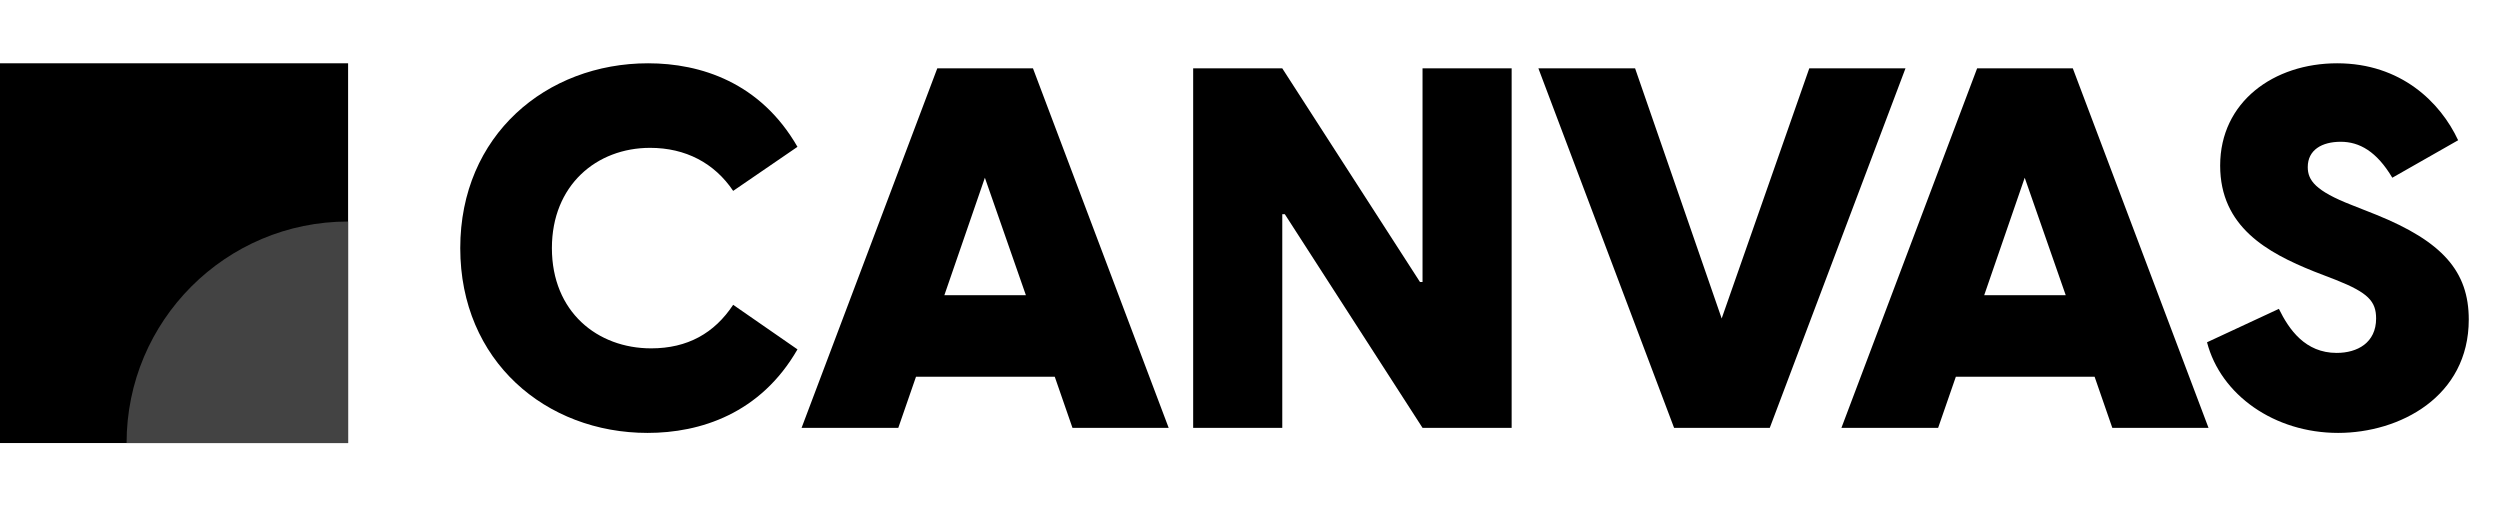 <svg width="79" height="16" viewBox="0 0 79 16" fill="none" xmlns="http://www.w3.org/2000/svg">
<rect y="2" width="11" height="12" fill="black"/>
<path d="M4 14C4 10.134 7.134 7 11 7V7V14H4V14Z" fill="#434343"/>
<path d="M73.885 13.68C71.87 13.68 70.174 12.48 69.742 10.816L72.013 9.76C72.334 10.416 72.846 11.152 73.838 11.152C74.493 11.152 75.085 10.832 75.085 10.064C75.085 9.52 74.829 9.248 73.822 8.848L73.118 8.576C71.645 7.984 70.157 7.168 70.157 5.232C70.157 3.216 71.853 2 73.853 2C75.87 2 77.118 3.232 77.677 4.432L75.597 5.616C75.102 4.784 74.558 4.48 73.966 4.48C73.374 4.48 72.925 4.736 72.925 5.28C72.925 5.696 73.165 6.032 74.317 6.48L75.085 6.784C77.181 7.632 78.013 8.576 78.013 10.096C78.013 12.544 75.822 13.68 73.885 13.68Z" fill="black"/>
<path d="M62.477 2.16H65.501L69.789 13.52H66.749L66.189 11.904H61.805L61.245 13.52H58.189L62.477 2.16ZM62.701 9.328H65.277L63.981 5.616L62.701 9.328Z" fill="black"/>
<path d="M52.901 13.52L48.613 2.16H51.669L54.405 10.064L57.173 2.16H60.213L55.925 13.52H52.901Z" fill="black"/>
<path d="M37.704 13.52V2.16H40.52L44.872 8.912H44.952V2.16H47.768V13.52H44.952L40.6 6.768H40.52V13.52H37.704Z" fill="black"/>
<path d="M29.618 2.16H32.642L36.93 13.52H33.89L33.33 11.904H28.946L28.386 13.52H25.33L29.618 2.16ZM29.842 9.328H32.418L31.122 5.616L29.842 9.328Z" fill="black"/>
<path d="M20.464 13.68C17.248 13.68 14.544 11.408 14.544 7.84C14.544 4.272 17.264 2 20.48 2C22.144 2 24.032 2.608 25.2 4.64L23.168 6.032C22.576 5.152 21.664 4.672 20.544 4.672C18.848 4.672 17.44 5.856 17.44 7.84C17.44 9.856 18.88 11.008 20.576 11.008C21.728 11.008 22.576 10.528 23.168 9.632L25.2 11.04C24.032 13.072 22.128 13.68 20.464 13.68Z" fill="black"/>
</svg>
